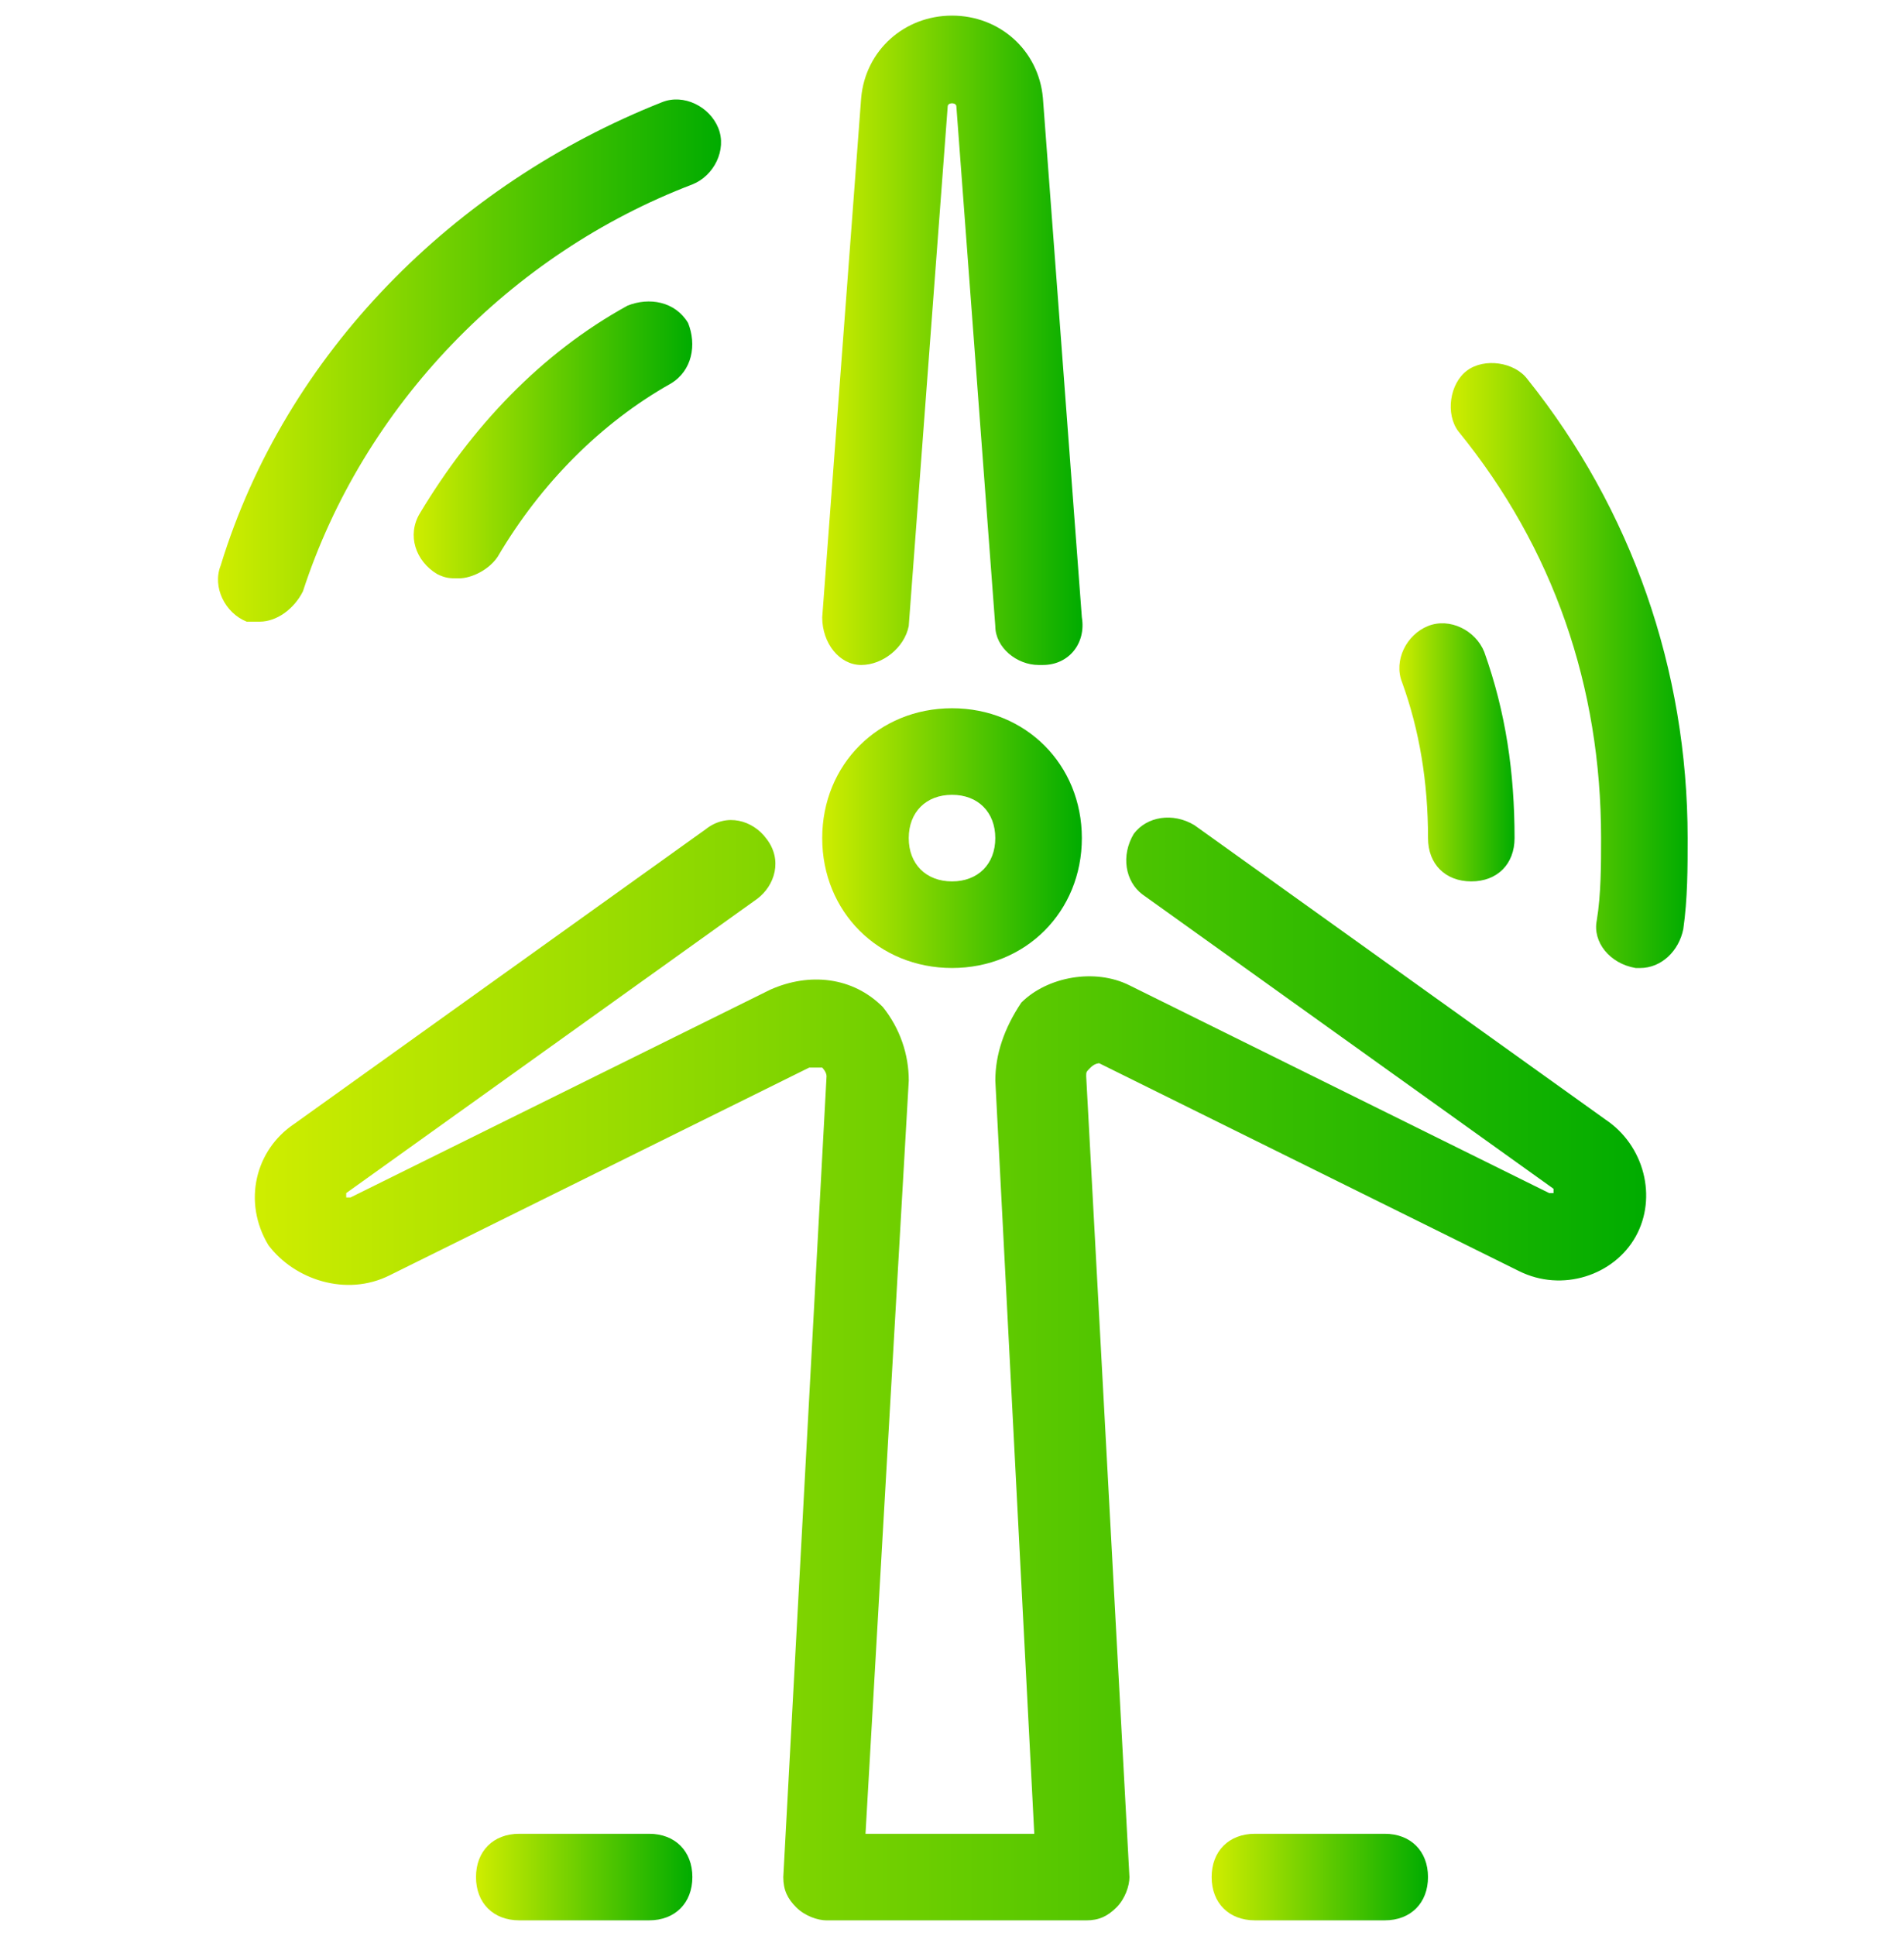 <?xml version="1.0" encoding="UTF-8"?>
<svg xmlns="http://www.w3.org/2000/svg" width="61" height="62" viewBox="0 0 61 62" fill="none">
  <g clip-path="url(#clip0_1394_5651)">
    <path d="M30.501 31C32.858 31 34.66 29.198 34.66 26.841C34.66 24.484 32.858 22.682 30.501 22.682C28.144 22.682 26.342 24.484 26.342 26.841C26.342 29.198 28.144 31 30.501 31ZM30.501 25.454C31.333 25.454 31.887 26.009 31.887 26.841C31.887 27.672 31.333 28.227 30.501 28.227C29.669 28.227 29.114 27.672 29.114 26.841C29.114 26.009 29.669 25.454 30.501 25.454Z" fill="url(#paint0_linear_1394_5651)"></path>
    <path d="M48.938 12.146C48.523 11.591 47.552 11.453 46.998 11.869C46.443 12.285 46.304 13.255 46.72 13.81C49.77 17.553 51.295 21.989 51.295 26.841C51.295 27.673 51.295 28.644 51.157 29.476C51.018 30.169 51.573 30.862 52.404 31.001H52.543C53.236 31.001 53.791 30.446 53.929 29.753C54.068 28.782 54.068 27.812 54.068 26.841C54.068 21.435 52.266 16.305 48.938 12.146Z" fill="url(#paint1_linear_1394_5651)"></path>
    <path d="M9.705 18.938C11.646 12.977 16.36 8.125 22.183 5.906C22.876 5.629 23.292 4.797 23.014 4.104C22.737 3.411 21.905 2.995 21.212 3.272C14.558 5.906 9.151 11.313 7.071 18.107C6.794 18.8 7.21 19.631 7.903 19.909C8.042 19.909 8.18 19.909 8.319 19.909C8.873 19.909 9.428 19.493 9.705 18.938Z" fill="url(#paint2_linear_1394_5651)"></path>
    <path d="M45.751 26.841C45.751 27.673 46.305 28.227 47.137 28.227C47.969 28.227 48.523 27.673 48.523 26.841C48.523 24.761 48.246 22.82 47.553 20.88C47.276 20.186 46.444 19.77 45.751 20.048C45.057 20.325 44.642 21.157 44.919 21.85C45.473 23.375 45.751 25.039 45.751 26.841Z" fill="url(#paint3_linear_1394_5651)"></path>
    <path d="M20.104 9.788C17.331 11.313 15.113 13.67 13.449 16.443C13.033 17.136 13.311 17.968 14.004 18.384C14.281 18.522 14.42 18.522 14.697 18.522C15.113 18.522 15.668 18.245 15.945 17.829C17.331 15.472 19.272 13.531 21.49 12.284C22.183 11.868 22.322 11.036 22.045 10.343C21.629 9.65 20.797 9.511 20.104 9.788Z" fill="url(#paint4_linear_1394_5651)"></path>
    <path d="M44.364 58.727H40.205C39.373 58.727 38.818 59.281 38.818 60.113C38.818 60.945 39.373 61.499 40.205 61.499H44.364C45.196 61.499 45.75 60.945 45.75 60.113C45.75 59.281 45.196 58.727 44.364 58.727Z" fill="url(#paint5_linear_1394_5651)"></path>
    <path d="M20.796 58.727H16.636C15.805 58.727 15.25 59.281 15.25 60.113C15.25 60.945 15.805 61.499 16.636 61.499H20.796C21.627 61.499 22.182 60.945 22.182 60.113C22.182 59.281 21.627 58.727 20.796 58.727Z" fill="url(#paint6_linear_1394_5651)"></path>
    <path d="M27.59 21.296C28.283 21.296 28.976 20.741 29.114 20.048L30.362 3.411C30.362 3.273 30.64 3.273 30.64 3.411L31.887 20.048C31.887 20.741 32.58 21.296 33.274 21.296H33.412C34.244 21.296 34.799 20.602 34.66 19.77L33.412 3.134C33.274 1.609 32.026 0.5 30.501 0.5C28.976 0.5 27.728 1.609 27.59 3.134L26.342 19.77C26.342 20.602 26.896 21.296 27.59 21.296Z" fill="url(#paint7_linear_1394_5651)"></path>
    <path d="M51.435 35.853L38.265 26.425C37.572 26.009 36.74 26.148 36.324 26.703C35.908 27.396 36.047 28.228 36.601 28.644L49.772 38.071V38.209H49.633L36.185 31.555C35.076 31 33.551 31.278 32.72 32.109C32.165 32.941 31.888 33.773 31.888 34.605L33.136 58.728H27.729L29.115 34.605C29.115 33.773 28.838 32.941 28.283 32.248C27.313 31.278 25.926 31.139 24.679 31.694L11.231 38.348H11.092V38.209L24.263 28.782C24.817 28.366 25.095 27.535 24.54 26.841C24.124 26.287 23.292 26.009 22.599 26.564L9.429 35.991C8.181 36.823 7.765 38.487 8.597 39.873C9.429 40.982 11.092 41.537 12.479 40.844L25.926 34.189C26.065 34.189 26.204 34.189 26.342 34.189C26.342 34.189 26.481 34.328 26.481 34.466L25.095 60.114C25.095 60.53 25.233 60.807 25.511 61.084C25.788 61.362 26.204 61.5 26.481 61.5H34.799C35.215 61.5 35.492 61.362 35.77 61.084C36.047 60.807 36.185 60.391 36.185 60.114L34.799 34.466C34.799 34.328 34.799 34.328 34.938 34.189C35.076 34.05 35.215 34.05 35.215 34.05L48.663 40.705C50.049 41.398 51.713 40.844 52.406 39.596C53.099 38.348 52.683 36.684 51.435 35.853Z" fill="url(#paint8_linear_1394_5651)"></path>
  </g>
  <defs>
    <linearGradient id="paint0_linear_1394_5651" x1="26.342" y1="26.841" x2="34.66" y2="26.841" gradientUnits="userSpaceOnUse">
      <stop stop-color="#CFED00"></stop>
      <stop offset="1" stop-color="#00AC00"></stop>
    </linearGradient>
    <linearGradient id="paint1_linear_1394_5651" x1="46.478" y1="21.314" x2="54.068" y2="21.314" gradientUnits="userSpaceOnUse">
      <stop stop-color="#CFED00"></stop>
      <stop offset="1" stop-color="#00AC00"></stop>
    </linearGradient>
    <linearGradient id="paint2_linear_1394_5651" x1="6.984" y1="11.547" x2="23.101" y2="11.547" gradientUnits="userSpaceOnUse">
      <stop stop-color="#CFED00"></stop>
      <stop offset="1" stop-color="#00AC00"></stop>
    </linearGradient>
    <linearGradient id="paint3_linear_1394_5651" x1="44.832" y1="24.094" x2="48.523" y2="24.094" gradientUnits="userSpaceOnUse">
      <stop stop-color="#CFED00"></stop>
      <stop offset="1" stop-color="#00AC00"></stop>
    </linearGradient>
    <linearGradient id="paint4_linear_1394_5651" x1="13.254" y1="14.088" x2="22.179" y2="14.088" gradientUnits="userSpaceOnUse">
      <stop stop-color="#CFED00"></stop>
      <stop offset="1" stop-color="#00AC00"></stop>
    </linearGradient>
    <linearGradient id="paint5_linear_1394_5651" x1="38.818" y1="60.113" x2="45.75" y2="60.113" gradientUnits="userSpaceOnUse">
      <stop stop-color="#CFED00"></stop>
      <stop offset="1" stop-color="#00AC00"></stop>
    </linearGradient>
    <linearGradient id="paint6_linear_1394_5651" x1="15.25" y1="60.113" x2="22.182" y2="60.113" gradientUnits="userSpaceOnUse">
      <stop stop-color="#CFED00"></stop>
      <stop offset="1" stop-color="#00AC00"></stop>
    </linearGradient>
    <linearGradient id="paint7_linear_1394_5651" x1="26.342" y1="10.898" x2="34.681" y2="10.898" gradientUnits="userSpaceOnUse">
      <stop stop-color="#CFED00"></stop>
      <stop offset="1" stop-color="#00AC00"></stop>
    </linearGradient>
    <linearGradient id="paint8_linear_1394_5651" x1="8.164" y1="43.842" x2="52.74" y2="43.842" gradientUnits="userSpaceOnUse">
      <stop stop-color="#CFED00"></stop>
      <stop offset="1" stop-color="#00AC00"></stop>
    </linearGradient>
    <clipPath id="clip0_1394_5651">
      <rect width="61" height="61" fill="white" transform="translate(0 0.5)"></rect>
    </clipPath>
  </defs>
</svg>
